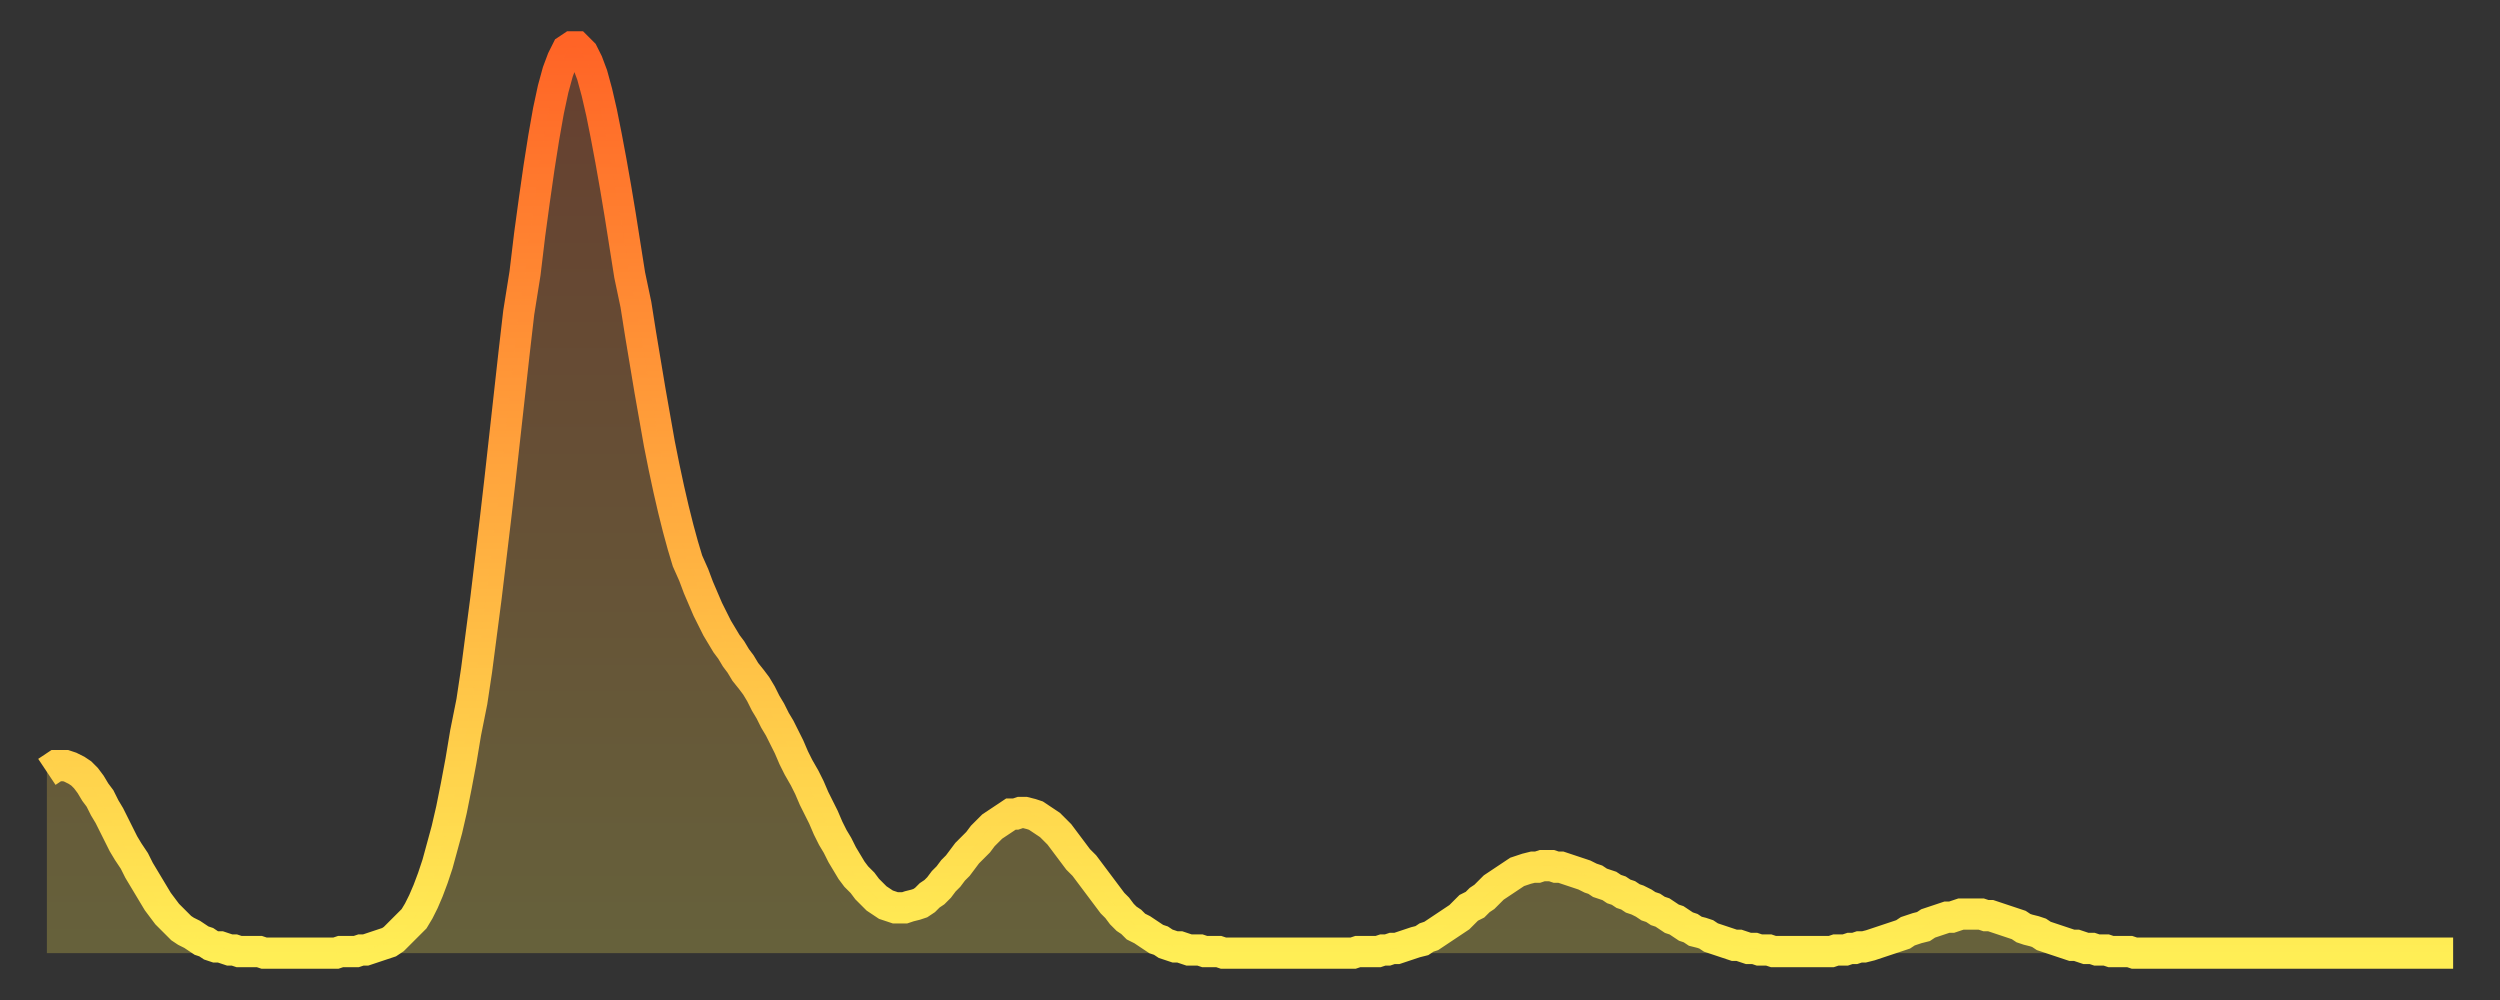 <?xml version="1.0" encoding="utf-8" ?>
<svg baseProfile="full" height="64" version="1.1" width="160" xmlns="http://www.w3.org/2000/svg" xmlns:ev="http://www.w3.org/2001/xml-events" xmlns:xlink="http://www.w3.org/1999/xlink"><rect width="100%" height="100%" fill="#333333" stroke="none"/><defs><linearGradient id="id1635778" x1="0" x2="0" y1="0" y2="1"><stop offset="0%" stop-color="#ff6426" /><stop offset="50%" stop-color="#ffa93e" /><stop offset="100%" stop-color="#ffee55" /></linearGradient></defs><g transform="translate(3,3)"><g><path d="M 0.0 46.4 0.3 46.2 0.6 46.0 0.9 46.0 1.2 46.0 1.5 46.1 1.9 46.3 2.2 46.5 2.5 46.8 2.8 47.2 3.1 47.7 3.4 48.1 3.7 48.7 4.0 49.2 4.3 49.8 4.6 50.4 4.9 51.0 5.2 51.5 5.6 52.1 5.9 52.7 6.2 53.2 6.5 53.7 6.8 54.2 7.1 54.7 7.4 55.1 7.7 55.5 8.0 55.8 8.3 56.1 8.6 56.4 8.9 56.6 9.3 56.8 9.6 57.0 9.9 57.2 10.2 57.3 10.5 57.5 10.8 57.6 11.1 57.6 11.4 57.7 11.7 57.8 12.0 57.8 12.3 57.9 12.7 57.9 13.0 57.9 13.3 57.9 13.6 57.9 13.9 58.0 14.2 58.0 14.5 58.0 14.8 58.0 15.1 58.0 15.4 58.0 15.7 58.0 16.0 58.0 16.4 58.0 16.7 58.0 17.0 58.0 17.3 58.0 17.6 58.0 17.9 58.0 18.2 58.0 18.5 58.0 18.8 57.9 19.1 57.9 19.4 57.9 19.8 57.9 20.1 57.8 20.4 57.8 20.7 57.7 21.0 57.6 21.3 57.5 21.6 57.4 21.9 57.3 22.2 57.1 22.5 56.8 22.8 56.5 23.1 56.2 23.5 55.8 23.8 55.3 24.1 54.7 24.4 54.0 24.7 53.2 25.0 52.3 25.3 51.2 25.6 50.1 25.9 48.8 26.2 47.3 26.5 45.7 26.8 43.9 27.2 41.9 27.5 39.9 27.8 37.6 28.1 35.3 28.4 32.8 28.7 30.3 29.0 27.7 29.3 25.0 29.6 22.3 29.9 19.6 30.2 17.0 30.6 14.5 30.9 12.0 31.2 9.8 31.5 7.7 31.8 5.8 32.1 4.1 32.4 2.7 32.7 1.6 33.0 0.8 33.3 0.2 33.6 0.0 33.9 0.0 34.3 0.4 34.6 1.0 34.9 1.8 35.2 2.9 35.5 4.2 35.8 5.7 36.1 7.3 36.4 9.0 36.7 10.8 37.0 12.7 37.3 14.6 37.7 16.5 38.0 18.4 38.3 20.2 38.6 22.0 38.9 23.7 39.2 25.4 39.5 26.9 39.8 28.3 40.1 29.6 40.4 30.8 40.7 31.9 41.0 32.9 41.4 33.8 41.7 34.6 42.0 35.3 42.3 36.0 42.6 36.6 42.9 37.2 43.2 37.7 43.5 38.2 43.8 38.6 44.1 39.1 44.4 39.5 44.7 40.0 45.1 40.5 45.4 40.9 45.7 41.4 46.0 42.0 46.3 42.5 46.6 43.1 46.9 43.6 47.2 44.2 47.5 44.8 47.8 45.5 48.1 46.1 48.5 46.8 48.8 47.4 49.1 48.1 49.4 48.7 49.7 49.3 50.0 50.0 50.3 50.6 50.6 51.1 50.9 51.7 51.2 52.2 51.5 52.7 51.8 53.1 52.2 53.5 52.5 53.9 52.8 54.2 53.1 54.5 53.4 54.7 53.7 54.9 54.0 55.0 54.3 55.1 54.6 55.1 54.9 55.1 55.2 55.0 55.6 54.9 55.9 54.8 56.2 54.6 56.5 54.3 56.8 54.1 57.1 53.8 57.4 53.4 57.7 53.1 58.0 52.7 58.3 52.4 58.6 52.0 58.9 51.6 59.3 51.2 59.6 50.9 59.9 50.5 60.2 50.2 60.5 49.9 60.8 49.7 61.1 49.5 61.4 49.3 61.7 49.1 62.0 49.1 62.3 49.0 62.6 49.0 63.0 49.1 63.3 49.2 63.6 49.4 63.9 49.6 64.2 49.8 64.5 50.1 64.8 50.4 65.1 50.8 65.4 51.2 65.7 51.6 66.0 52.0 66.4 52.4 66.7 52.8 67.0 53.2 67.3 53.6 67.6 54.0 67.9 54.4 68.2 54.8 68.5 55.1 68.8 55.5 69.1 55.8 69.4 56.0 69.7 56.3 70.1 56.5 70.4 56.7 70.7 56.9 71.0 57.1 71.3 57.2 71.6 57.4 71.9 57.5 72.2 57.6 72.5 57.6 72.8 57.7 73.1 57.8 73.5 57.8 73.8 57.8 74.1 57.9 74.4 57.9 74.7 57.9 75.0 57.9 75.3 58.0 75.6 58.0 75.9 58.0 76.2 58.0 76.5 58.0 76.8 58.0 77.2 58.0 77.5 58.0 77.8 58.0 78.1 58.0 78.4 58.0 78.7 58.0 79.0 58.0 79.3 58.0 79.6 58.0 79.9 58.0 80.2 58.0 80.5 58.0 80.9 58.0 81.2 58.0 81.5 58.0 81.8 58.0 82.1 58.0 82.4 58.0 82.7 58.0 83.0 58.0 83.3 58.0 83.6 58.0 83.9 57.9 84.3 57.9 84.6 57.9 84.9 57.9 85.2 57.9 85.5 57.8 85.8 57.8 86.1 57.7 86.4 57.7 86.7 57.6 87.0 57.5 87.3 57.4 87.6 57.3 88.0 57.2 88.3 57.0 88.6 56.9 88.9 56.7 89.2 56.5 89.5 56.3 89.8 56.1 90.1 55.9 90.4 55.7 90.7 55.4 91.0 55.1 91.4 54.9 91.7 54.6 92.0 54.4 92.3 54.1 92.6 53.8 92.9 53.6 93.2 53.4 93.5 53.2 93.8 53.0 94.1 52.8 94.4 52.7 94.7 52.6 95.1 52.5 95.4 52.5 95.7 52.4 96.0 52.4 96.3 52.4 96.6 52.5 96.9 52.5 97.2 52.6 97.5 52.7 97.8 52.8 98.1 52.9 98.4 53.0 98.8 53.2 99.1 53.3 99.4 53.5 99.7 53.6 100.0 53.7 100.3 53.9 100.6 54.0 100.9 54.2 101.2 54.3 101.5 54.5 101.8 54.6 102.2 54.8 102.5 55.0 102.8 55.1 103.1 55.3 103.4 55.4 103.7 55.6 104.0 55.8 104.3 55.9 104.6 56.1 104.9 56.3 105.2 56.4 105.5 56.6 105.9 56.7 106.2 56.8 106.5 57.0 106.8 57.1 107.1 57.2 107.4 57.3 107.7 57.4 108.0 57.5 108.3 57.5 108.6 57.6 108.9 57.7 109.3 57.7 109.6 57.8 109.9 57.8 110.2 57.8 110.5 57.9 110.8 57.9 111.1 57.9 111.4 57.9 111.7 57.9 112.0 57.9 112.3 57.9 112.6 57.9 113.0 57.9 113.3 57.9 113.6 57.9 113.9 57.9 114.2 57.9 114.5 57.8 114.8 57.8 115.1 57.8 115.4 57.7 115.7 57.7 116.0 57.6 116.3 57.6 116.7 57.5 117.0 57.4 117.3 57.3 117.6 57.2 117.9 57.1 118.2 57.0 118.5 56.9 118.8 56.8 119.1 56.6 119.4 56.5 119.7 56.4 120.1 56.3 120.4 56.1 120.7 56.0 121.0 55.9 121.3 55.8 121.6 55.7 121.9 55.7 122.2 55.6 122.5 55.5 122.8 55.5 123.1 55.5 123.4 55.5 123.8 55.5 124.1 55.6 124.4 55.6 124.7 55.7 125.0 55.8 125.3 55.9 125.6 56.0 125.9 56.1 126.2 56.2 126.5 56.4 126.8 56.5 127.2 56.6 127.5 56.7 127.8 56.9 128.1 57.0 128.4 57.1 128.7 57.2 129.0 57.3 129.3 57.4 129.6 57.5 129.9 57.5 130.2 57.6 130.5 57.7 130.9 57.7 131.2 57.8 131.5 57.8 131.8 57.8 132.1 57.9 132.4 57.9 132.7 57.9 133.0 57.9 133.3 57.9 133.6 58.0 133.9 58.0 134.2 58.0 134.6 58.0 134.9 58.0 135.2 58.0 135.5 58.0 135.8 58.0 136.1 58.0 136.4 58.0 136.7 58.0 137.0 58.0 137.3 58.0 137.6 58.0 138.0 58.0 138.3 58.0 138.6 58.0 138.9 58.0 139.2 58.0 139.5 58.0 139.8 58.0 140.1 58.0 140.4 58.0 140.7 58.0 141.0 58.0 141.3 58.0 141.7 58.0 142.0 58.0 142.3 58.0 142.6 58.0 142.9 58.0 143.2 58.0 143.5 58.0 143.8 58.0 144.1 58.0 144.4 58.0 144.7 58.0 145.1 58.0 145.4 58.0 145.7 58.0 146.0 58.0 146.3 58.0 146.6 58.0 146.9 58.0 147.2 58.0 147.5 58.0 147.8 58.0 148.1 58.0 148.4 58.0 148.8 58.0 149.1 58.0 149.4 58.0 149.7 58.0 150.0 58.0 150.3 58.0 150.6 58.0 150.9 58.0 151.2 58.0 151.5 58.0 151.8 58.0 152.1 58.0 152.5 58.0 152.8 58.0 153.1 58.0 153.4 58.0 153.7 58.0 154.0 58.0" fill="none" id="graph-curve" opacity="1" stroke="url(#id1635778)" stroke-width="2" /><path d="M 0 58 L 0.0 46.4 0.3 46.2 0.6 46.0 0.9 46.0 1.2 46.0 1.5 46.1 1.9 46.3 2.2 46.5 2.5 46.8 2.8 47.2 3.1 47.7 3.4 48.1 3.7 48.7 4.0 49.2 4.3 49.8 4.6 50.4 4.9 51.0 5.2 51.5 5.6 52.1 5.9 52.7 6.2 53.2 6.5 53.7 6.8 54.2 7.1 54.7 7.4 55.1 7.7 55.5 8.0 55.8 8.3 56.1 8.6 56.4 8.9 56.6 9.3 56.8 9.6 57.0 9.9 57.2 10.2 57.3 10.5 57.5 10.8 57.6 11.1 57.6 11.4 57.7 11.7 57.8 12.0 57.8 12.3 57.9 12.7 57.9 13.0 57.9 13.3 57.9 13.6 57.9 13.9 58.0 14.2 58.0 14.5 58.0 14.8 58.0 15.1 58.0 15.4 58.0 15.7 58.0 16.0 58.0 16.4 58.0 16.7 58.0 17.0 58.0 17.3 58.0 17.6 58.0 17.9 58.0 18.2 58.0 18.5 58.0 18.8 57.9 19.1 57.9 19.4 57.9 19.8 57.9 20.1 57.8 20.4 57.8 20.7 57.7 21.0 57.6 21.3 57.5 21.6 57.4 21.9 57.3 22.2 57.1 22.5 56.8 22.8 56.5 23.1 56.2 23.5 55.8 23.8 55.3 24.1 54.7 24.4 54.0 24.7 53.2 25.0 52.3 25.3 51.2 25.6 50.1 25.9 48.8 26.2 47.3 26.5 45.7 26.8 43.9 27.2 41.9 27.5 39.9 27.8 37.6 28.1 35.3 28.4 32.8 28.7 30.3 29.0 27.7 29.3 25.0 29.6 22.3 29.9 19.6 30.2 17.0 30.6 14.5 30.9 12.0 31.2 9.8 31.5 7.7 31.8 5.8 32.1 4.1 32.4 2.7 32.7 1.6 33.0 0.8 33.3 0.2 33.6 0.0 33.9 0.0 34.3 0.4 34.6 1.0 34.9 1.8 35.2 2.9 35.5 4.2 35.8 5.7 36.1 7.3 36.4 9.0 36.7 10.8 37.0 12.7 37.3 14.6 37.7 16.5 38.0 18.4 38.3 20.2 38.6 22.0 38.9 23.7 39.2 25.4 39.5 26.9 39.8 28.3 40.1 29.6 40.4 30.8 40.7 31.9 41.0 32.9 41.4 33.8 41.7 34.6 42.0 35.3 42.3 36.0 42.6 36.6 42.9 37.2 43.2 37.7 43.5 38.2 43.8 38.6 44.1 39.1 44.4 39.5 44.7 40.0 45.1 40.5 45.4 40.9 45.7 41.4 46.0 42.0 46.3 42.5 46.6 43.1 46.9 43.6 47.2 44.2 47.5 44.8 47.8 45.5 48.1 46.1 48.5 46.8 48.8 47.4 49.1 48.1 49.4 48.7 49.7 49.3 50.0 50.0 50.3 50.6 50.6 51.1 50.9 51.7 51.2 52.2 51.5 52.7 51.8 53.1 52.2 53.5 52.5 53.9 52.8 54.2 53.1 54.5 53.4 54.7 53.7 54.9 54.0 55.0 54.3 55.1 54.6 55.1 54.9 55.1 55.2 55.0 55.6 54.9 55.9 54.8 56.2 54.6 56.5 54.3 56.8 54.1 57.1 53.8 57.4 53.4 57.7 53.1 58.0 52.7 58.3 52.4 58.6 52.0 58.9 51.6 59.3 51.2 59.6 50.9 59.9 50.5 60.2 50.2 60.5 49.9 60.8 49.7 61.1 49.5 61.4 49.3 61.7 49.1 62.0 49.1 62.3 49.0 62.6 49.0 63.0 49.1 63.3 49.2 63.6 49.4 63.9 49.6 64.2 49.8 64.5 50.1 64.8 50.4 65.1 50.8 65.4 51.2 65.7 51.6 66.0 52.0 66.4 52.4 66.7 52.8 67.0 53.2 67.3 53.6 67.6 54.0 67.9 54.4 68.2 54.8 68.5 55.1 68.8 55.5 69.1 55.8 69.4 56.0 69.7 56.3 70.1 56.5 70.4 56.7 70.7 56.9 71.0 57.1 71.3 57.2 71.6 57.4 71.9 57.5 72.2 57.6 72.5 57.6 72.8 57.7 73.1 57.8 73.5 57.8 73.8 57.8 74.1 57.9 74.4 57.9 74.7 57.9 75.0 57.9 75.3 58.0 75.6 58.0 75.9 58.0 76.2 58.0 76.5 58.0 76.8 58.0 77.2 58.0 77.5 58.0 77.8 58.0 78.1 58.0 78.4 58.0 78.7 58.0 79.0 58.0 79.3 58.0 79.6 58.0 79.9 58.0 80.2 58.0 80.5 58.0 80.9 58.0 81.2 58.0 81.5 58.0 81.8 58.0 82.1 58.0 82.4 58.0 82.7 58.0 83.0 58.0 83.3 58.0 83.6 58.0 83.9 57.9 84.3 57.9 84.6 57.9 84.9 57.9 85.2 57.9 85.5 57.8 85.8 57.8 86.1 57.7 86.4 57.7 86.7 57.6 87.0 57.5 87.3 57.4 87.6 57.3 88.0 57.2 88.3 57.0 88.6 56.9 88.9 56.7 89.2 56.5 89.5 56.3 89.8 56.1 90.1 55.9 90.4 55.7 90.7 55.4 91.0 55.1 91.4 54.9 91.7 54.6 92.0 54.4 92.3 54.1 92.6 53.8 92.9 53.6 93.2 53.4 93.5 53.2 93.8 53.0 94.1 52.8 94.4 52.7 94.7 52.6 95.1 52.5 95.4 52.5 95.7 52.4 96.0 52.4 96.3 52.4 96.6 52.5 96.9 52.5 97.2 52.6 97.5 52.7 97.8 52.8 98.1 52.9 98.4 53.0 98.8 53.2 99.1 53.3 99.4 53.5 99.7 53.6 100.0 53.7 100.3 53.9 100.6 54.0 100.9 54.2 101.2 54.3 101.5 54.5 101.8 54.6 102.2 54.8 102.5 55.0 102.8 55.1 103.1 55.3 103.4 55.4 103.7 55.6 104.0 55.8 104.3 55.9 104.6 56.1 104.9 56.3 105.2 56.4 105.5 56.6 105.9 56.7 106.2 56.8 106.5 57.0 106.8 57.1 107.1 57.2 107.4 57.3 107.7 57.4 108.0 57.5 108.3 57.5 108.6 57.6 108.9 57.7 109.3 57.7 109.6 57.8 109.9 57.8 110.2 57.8 110.5 57.9 110.8 57.9 111.1 57.9 111.4 57.9 111.7 57.9 112.0 57.9 112.3 57.9 112.6 57.9 113.0 57.9 113.3 57.9 113.6 57.9 113.9 57.9 114.2 57.9 114.5 57.8 114.8 57.8 115.1 57.8 115.4 57.7 115.7 57.7 116.0 57.6 116.3 57.6 116.7 57.5 117.0 57.4 117.3 57.3 117.6 57.2 117.9 57.1 118.2 57.0 118.5 56.9 118.8 56.8 119.1 56.6 119.4 56.5 119.7 56.4 120.1 56.3 120.4 56.1 120.7 56.0 121.0 55.9 121.3 55.8 121.6 55.7 121.9 55.7 122.2 55.6 122.5 55.5 122.8 55.5 123.1 55.5 123.4 55.5 123.8 55.5 124.1 55.6 124.4 55.6 124.7 55.7 125.0 55.8 125.3 55.9 125.6 56.0 125.9 56.1 126.2 56.2 126.5 56.4 126.8 56.5 127.2 56.6 127.5 56.7 127.8 56.9 128.1 57.0 128.4 57.1 128.7 57.2 129.0 57.3 129.3 57.4 129.6 57.5 129.9 57.5 130.2 57.6 130.5 57.7 130.9 57.7 131.2 57.8 131.5 57.8 131.8 57.8 132.1 57.9 132.4 57.9 132.7 57.9 133.0 57.9 133.3 57.9 133.6 58.0 133.9 58.0 134.2 58.0 134.6 58.0 134.9 58.0 135.2 58.0 135.5 58.0 135.8 58.0 136.1 58.0 136.4 58.0 136.7 58.0 137.0 58.0 137.3 58.0 137.6 58.0 138.0 58.0 138.3 58.0 138.6 58.0 138.9 58.0 139.2 58.0 139.5 58.0 139.8 58.0 140.1 58.0 140.4 58.0 140.7 58.0 141.0 58.0 141.3 58.0 141.7 58.0 142.0 58.0 142.3 58.0 142.6 58.0 142.9 58.0 143.2 58.0 143.5 58.0 143.8 58.0 144.1 58.0 144.4 58.0 144.7 58.0 145.1 58.0 145.4 58.0 145.7 58.0 146.0 58.0 146.3 58.0 146.6 58.0 146.9 58.0 147.2 58.0 147.5 58.0 147.8 58.0 148.1 58.0 148.4 58.0 148.8 58.0 149.1 58.0 149.4 58.0 149.7 58.0 150.0 58.0 150.3 58.0 150.6 58.0 150.9 58.0 151.2 58.0 151.5 58.0 151.8 58.0 152.1 58.0 152.5 58.0 152.8 58.0 153.1 58.0 153.4 58.0 153.7 58.0 154.0 58.0 154 58" fill="url(#id1635778)" fill-opacity=".25" id="graph-shadow" /></g></g></svg>